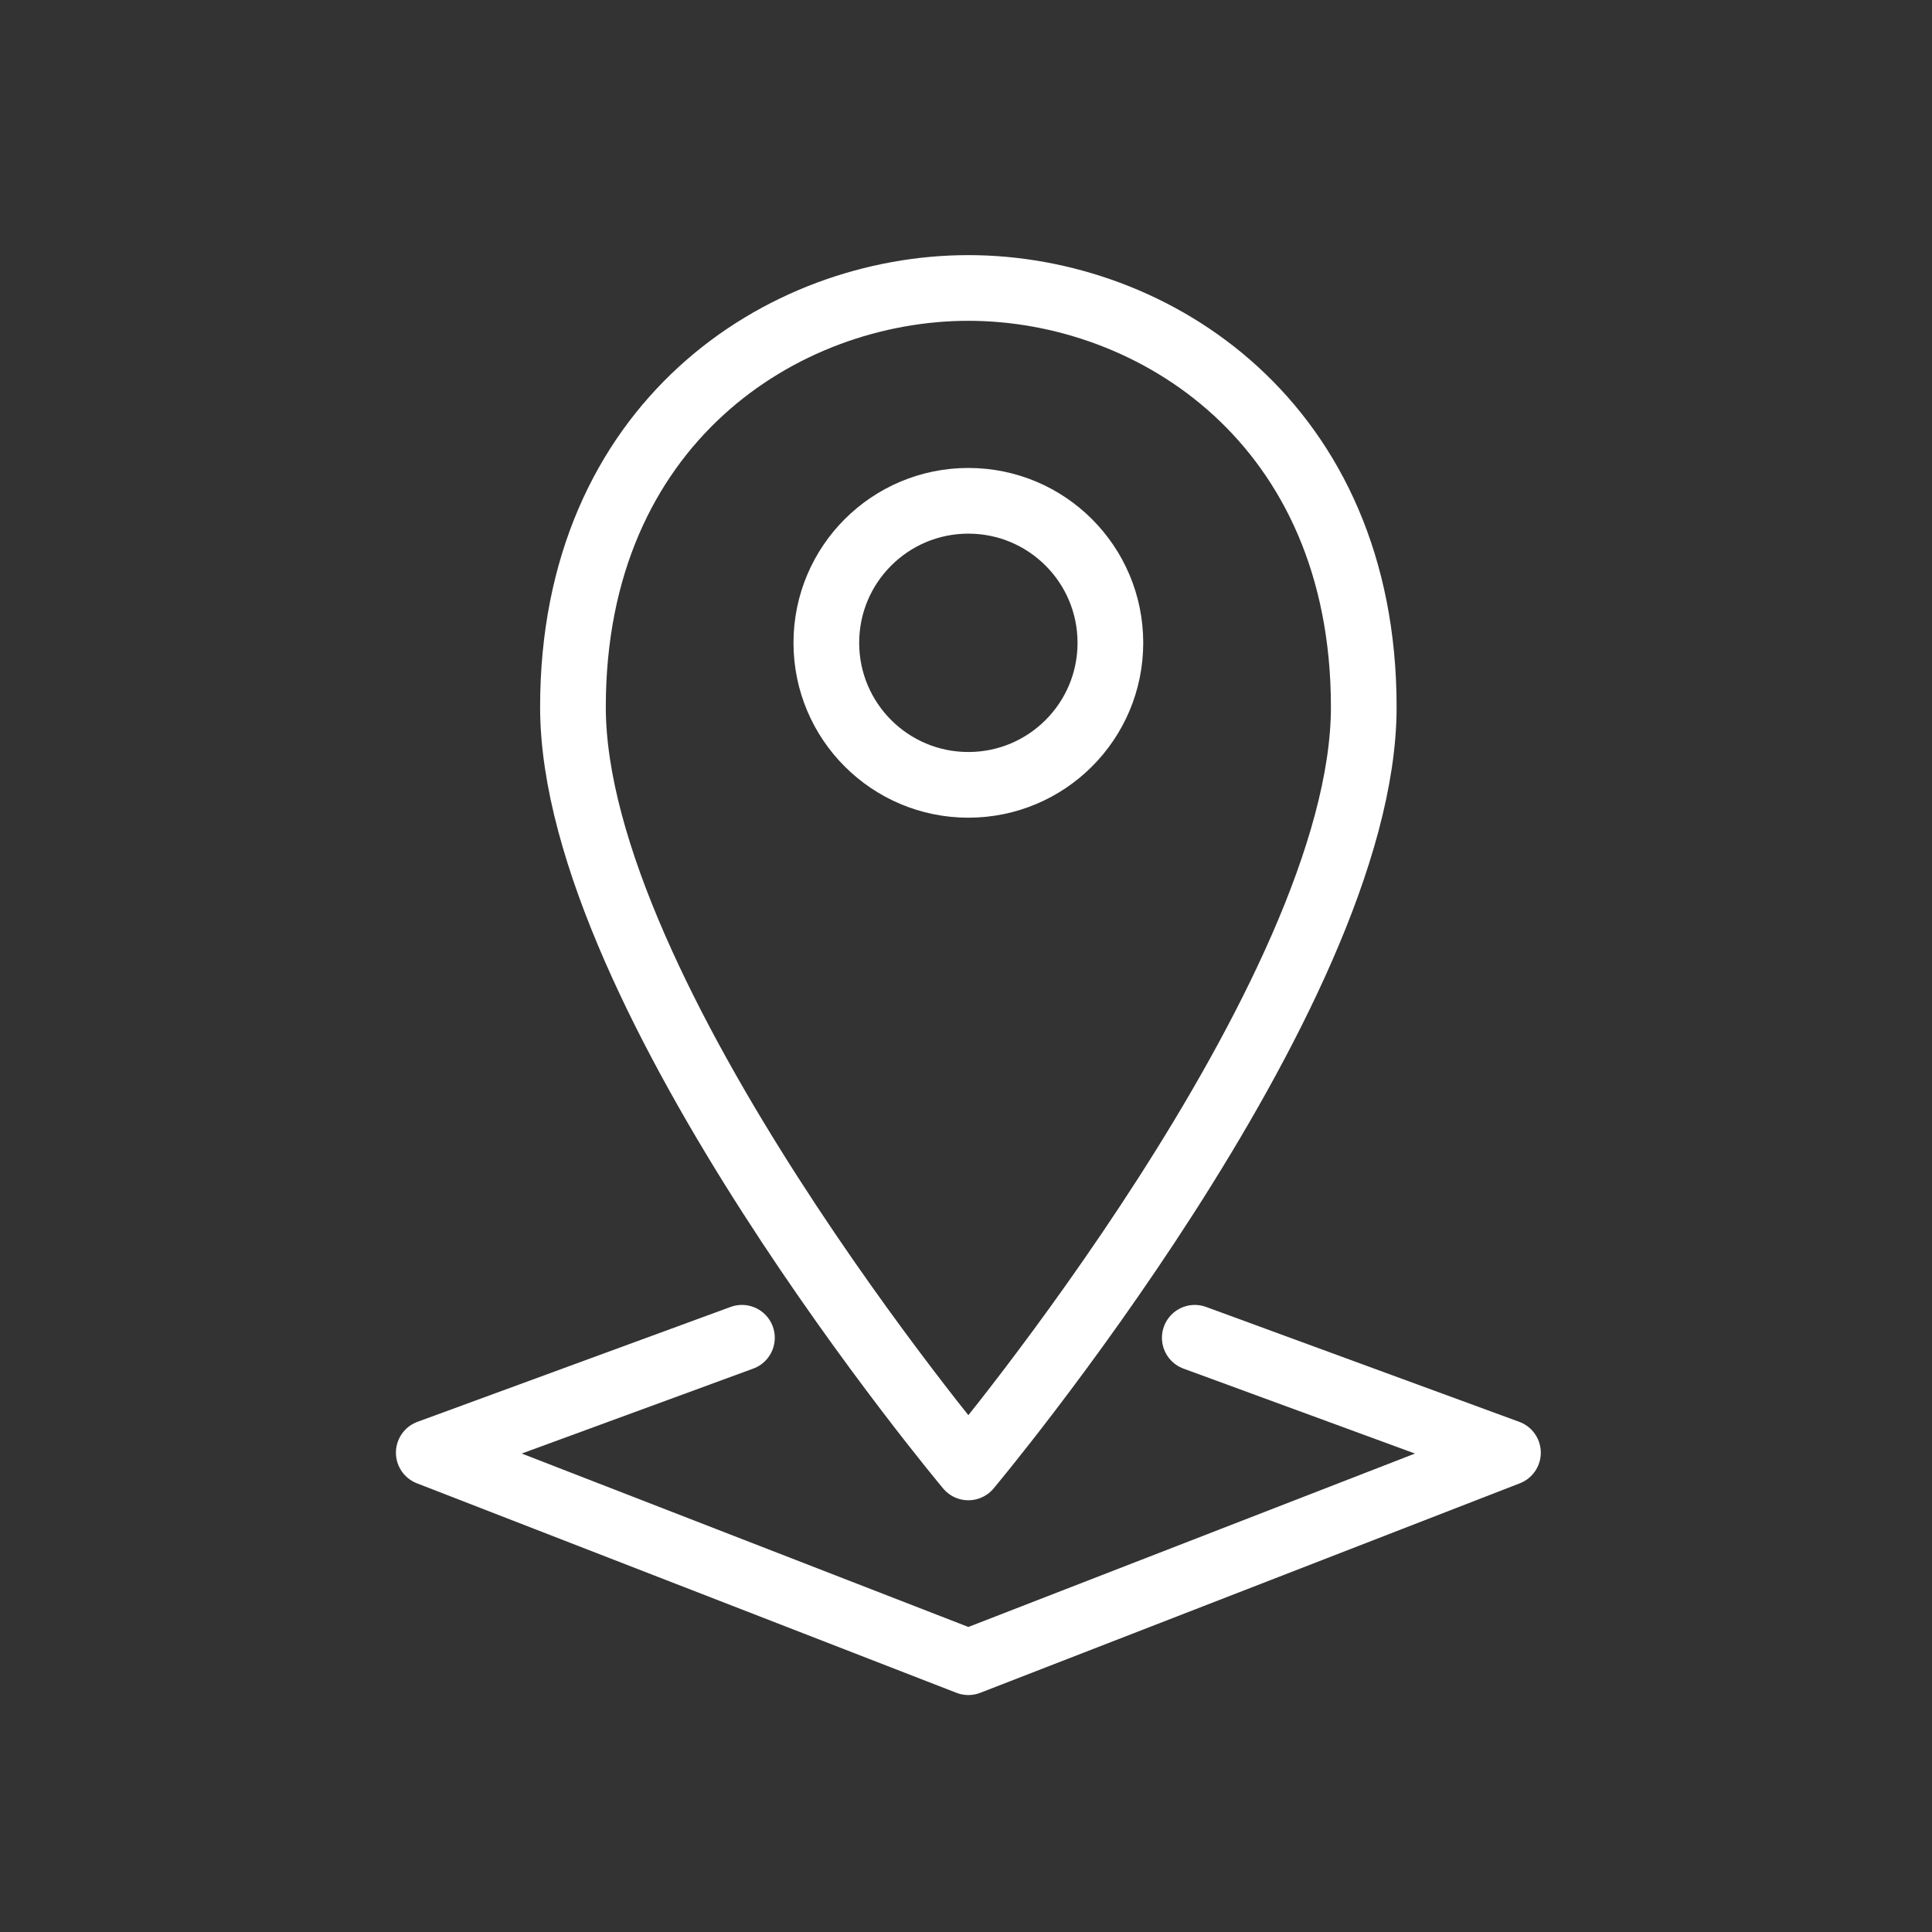 <?xml version="1.0" encoding="utf-8"?>
<!-- Generator: Adobe Illustrator 27.2.0, SVG Export Plug-In . SVG Version: 6.00 Build 0)  -->
<svg version="1.1" xmlns="http://www.w3.org/2000/svg" xmlns:xlink="http://www.w3.org/1999/xlink" x="0px" y="0px" width="500px"
	 height="500px" viewBox="0 0 500 500" enable-background="new 0 0 500 500" xml:space="preserve">
<rect x="0" y="0" width="500" height="500" fill="#333333" stroke="none"/>
<g id="bubbles-teal" display="none">
	<g display="inline">
		<path fill="#1EB9A1" stroke="#1EB9A1" stroke-width="6" stroke-miterlimit="10" d="M51.619,380.601h63.229v45.471
			c0,2.081,1.194,3.977,3.072,4.876c0.742,0.355,1.54,0.529,2.332,0.529c1.211,0,2.412-0.406,3.391-1.196l61.694-49.68h98.095
			c14.25,0,25.844-11.594,25.844-25.844v-5.256c0-2.985-2.42-5.405-5.405-5.405c-2.985,0-5.405,2.42-5.405,5.405v5.256
			c0,8.29-6.744,15.034-15.034,15.034H183.431c-1.234,0-2.429,0.422-3.39,1.196l-54.383,43.794v-39.584
			c0-2.985-2.42-5.405-5.405-5.405H51.619c-8.29,0-15.034-6.744-15.034-15.034V194.411c0-8.29,6.744-15.034,15.034-15.034h72.746
			c2.985,0,5.405-2.42,5.405-5.405c0-2.985-2.42-5.405-5.405-5.405H51.619c-14.25,0-25.844,11.594-25.844,25.844v160.346
			C25.775,369.007,37.369,380.601,51.619,380.601z"/>
		<path fill="#1EB9A1" stroke="#1EB9A1" stroke-width="6" stroke-miterlimit="10" d="M310.435,326.401
			c18.659,0,36.969-2.482,54.466-7.381l49.745,40.058c0.979,0.789,2.18,1.196,3.391,1.196c0.792,0,1.59-0.174,2.332-0.529
			c1.878-0.899,3.072-2.795,3.072-4.876v-64.455c31.717-24.142,49.845-57.742,49.845-92.576c0-70.89-73.054-128.563-162.852-128.563
			s-162.853,57.673-162.853,128.563C147.581,268.728,220.637,326.401,310.435,326.401z M310.435,80.085
			c83.835,0,152.042,52.824,152.042,117.753c0,32.626-16.917,62.994-47.635,85.507c-1.389,1.019-2.21,2.638-2.21,4.36v55.872
			l-43.136-34.737c-0.973-0.784-2.172-1.196-3.39-1.196c-0.513,0-1.029,0.073-1.533,0.222c-17.326,5.127-35.541,7.725-54.137,7.725
			c-83.837,0-152.043-52.824-152.043-117.753C158.392,132.908,226.598,80.085,310.435,80.085z"/>
		<g>
			<path fill="#1EB9A1" stroke="#1EB9A1" stroke-width="6" stroke-miterlimit="10" d="M270.112,197.885
				c0,2.985-2.42,5.405-5.405,5.405s-5.405-2.42-5.405-5.405c0-2.985,2.42-5.405,5.405-5.405S270.112,194.9,270.112,197.885z"/>
			<path fill="#1EB9A1" stroke="#1EB9A1" stroke-width="6" stroke-miterlimit="10" d="M315.848,197.885
				c0,2.985-2.42,5.405-5.405,5.405s-5.405-2.42-5.405-5.405c0-2.985,2.42-5.405,5.405-5.405S315.848,194.9,315.848,197.885z"/>
			<path fill="#1EB9A1" stroke="#1EB9A1" stroke-width="6" stroke-miterlimit="10" d="M361.583,197.885
				c0,2.985-2.42,5.405-5.405,5.405c-2.985,0-5.405-2.42-5.405-5.405c0-2.985,2.42-5.405,5.405-5.405
				C359.164,192.48,361.583,194.9,361.583,197.885z"/>
		</g>
	</g>
</g>
<g id="bubbles" display="none">
	<g display="inline">
		<path fill="#6D655A" stroke="#6D655A" stroke-width="6" stroke-miterlimit="10" d="M51.619,380.601h63.229v45.471
			c0,2.081,1.194,3.977,3.072,4.876c0.742,0.355,1.54,0.529,2.332,0.529c1.211,0,2.412-0.406,3.391-1.196l61.694-49.68h98.095
			c14.25,0,25.844-11.594,25.844-25.844v-5.256c0-2.985-2.42-5.405-5.405-5.405c-2.985,0-5.405,2.42-5.405,5.405v5.256
			c0,8.29-6.744,15.034-15.034,15.034H183.431c-1.234,0-2.429,0.422-3.39,1.196l-54.383,43.794v-39.584
			c0-2.985-2.42-5.405-5.405-5.405H51.619c-8.29,0-15.034-6.744-15.034-15.034V194.411c0-8.29,6.744-15.034,15.034-15.034h72.746
			c2.985,0,5.405-2.42,5.405-5.405c0-2.985-2.42-5.405-5.405-5.405H51.619c-14.25,0-25.844,11.594-25.844,25.844v160.346
			C25.775,369.007,37.369,380.601,51.619,380.601z"/>
		<path fill="#6D655A" stroke="#6D655A" stroke-width="6" stroke-miterlimit="10" d="M310.435,326.401
			c18.659,0,36.969-2.482,54.466-7.381l49.745,40.058c0.979,0.789,2.18,1.196,3.391,1.196c0.792,0,1.59-0.174,2.332-0.529
			c1.878-0.899,3.072-2.795,3.072-4.876v-64.455c31.717-24.142,49.845-57.742,49.845-92.576c0-70.89-73.054-128.563-162.852-128.563
			s-162.853,57.673-162.853,128.563C147.581,268.728,220.637,326.401,310.435,326.401z M310.435,80.085
			c83.835,0,152.042,52.824,152.042,117.753c0,32.626-16.917,62.994-47.635,85.507c-1.389,1.019-2.21,2.638-2.21,4.36v55.872
			l-43.136-34.737c-0.973-0.784-2.172-1.196-3.39-1.196c-0.513,0-1.029,0.073-1.533,0.222c-17.326,5.127-35.541,7.725-54.137,7.725
			c-83.837,0-152.043-52.824-152.043-117.753C158.392,132.908,226.598,80.085,310.435,80.085z"/>
		<g>
			<path fill="#6D655A" stroke="#6D655A" stroke-width="6" stroke-miterlimit="10" d="M270.112,197.885
				c0,2.985-2.42,5.405-5.405,5.405s-5.405-2.42-5.405-5.405c0-2.985,2.42-5.405,5.405-5.405S270.112,194.9,270.112,197.885z"/>
			<path fill="#6D655A" stroke="#6D655A" stroke-width="6" stroke-miterlimit="10" d="M315.848,197.885
				c0,2.985-2.42,5.405-5.405,5.405s-5.405-2.42-5.405-5.405c0-2.985,2.42-5.405,5.405-5.405S315.848,194.9,315.848,197.885z"/>
			<path fill="#6D655A" stroke="#6D655A" stroke-width="6" stroke-miterlimit="10" d="M361.583,197.885
				c0,2.985-2.42,5.405-5.405,5.405c-2.985,0-5.405-2.42-5.405-5.405c0-2.985,2.42-5.405,5.405-5.405
				C359.164,192.48,361.583,194.9,361.583,197.885z"/>
		</g>
	</g>
</g>
<g id="arrow-teal" display="none">
	<circle display="inline" fill="#1EB9A1" cx="249.195" cy="250.91" r="182.757"/>
	<g display="inline">
		<path fill="#F7F8F8" d="M352.429,257.658c0.204-0.289,0.332-0.595,0.501-0.918c0.221-0.391,0.46-0.765,0.62-1.173
			c0.153-0.391,0.264-0.815,0.383-1.232c0.102-0.357,0.238-0.688,0.297-1.036c0.315-1.573,0.315-3.204,0-4.776
			c-0.059-0.357-0.195-0.688-0.297-1.037c-0.119-0.425-0.23-0.841-0.383-1.232c-0.161-0.4-0.399-0.773-0.62-1.164
			c-0.17-0.323-0.298-0.646-0.501-0.935c-0.451-0.671-0.969-1.3-1.521-1.869l-77.517-77.5c-4.751-4.751-12.467-4.751-17.227,0
			c-4.742,4.751-4.742,12.476,0,17.227l56.721,56.712h-150.25c-6.705,0-12.162,5.448-12.162,12.187
			c0,6.731,5.457,12.179,12.162,12.179h150.25l-56.721,56.721c-4.742,4.76-4.742,12.476,0,17.218c2.388,2.379,5.498,3.57,8.626,3.57
			c3.11,0,6.229-1.191,8.601-3.57l77.517-77.492C351.461,258.958,351.979,258.329,352.429,257.658z"/>
	</g>
</g>
<g id="arrow_00000110472686420489930060000010875964009082276235_" display="none">
	<circle display="inline" fill="#6D655A" cx="249.195" cy="250.91" r="182.757"/>
	<g display="inline">
		<path fill="#F7F8F8" d="M352.429,257.658c0.204-0.289,0.332-0.595,0.501-0.918c0.221-0.391,0.46-0.765,0.62-1.173
			c0.153-0.391,0.264-0.815,0.383-1.232c0.102-0.357,0.238-0.688,0.297-1.036c0.315-1.573,0.315-3.204,0-4.776
			c-0.059-0.357-0.195-0.688-0.297-1.037c-0.119-0.425-0.23-0.841-0.383-1.232c-0.161-0.4-0.399-0.773-0.62-1.164
			c-0.17-0.323-0.298-0.646-0.501-0.935c-0.451-0.671-0.969-1.3-1.521-1.869l-77.517-77.5c-4.751-4.751-12.467-4.751-17.227,0
			c-4.742,4.751-4.742,12.476,0,17.227l56.721,56.712h-150.25c-6.705,0-12.162,5.448-12.162,12.187
			c0,6.731,5.457,12.179,12.162,12.179h150.25l-56.721,56.721c-4.742,4.76-4.742,12.476,0,17.218c2.388,2.379,5.498,3.57,8.626,3.57
			c3.11,0,6.229-1.191,8.601-3.57l77.517-77.492C351.461,258.958,351.979,258.329,352.429,257.658z"/>
	</g>
</g>
<g id="hamburger-teal" display="none">
	<g display="inline">
		<g>
			<rect x="23.682" y="66.275" fill="#1EB9A1" width="451.587" height="51.123"/>
		</g>
		<g>
			<rect x="23.682" y="225.324" fill="#1EB9A1" width="451.587" height="51.123"/>
		</g>
		<g>
			<rect x="23.682" y="384.374" fill="#1EB9A1" width="451.587" height="51.123"/>
		</g>
	</g>
</g>
<g id="hamburger" display="none">
	<g display="inline">
		<g>
			<rect x="23.682" y="66.275" fill="#6D655A" width="451.587" height="51.123"/>
		</g>
		<g>
			<rect x="23.682" y="225.324" fill="#6D655A" width="451.587" height="51.123"/>
		</g>
		<g>
			<rect x="23.682" y="384.374" fill="#6D655A" width="451.587" height="51.123"/>
		</g>
	</g>
</g>
<g id="close-teAL" display="none">
	<g display="inline">
		<path fill="#1EB9A1" d="M419.05,434.701c-3.885,0-7.77-1.483-10.736-4.446L70.214,92.152c-5.931-5.931-5.931-15.544,0-21.476
			c5.931-5.927,15.54-5.927,21.471,0l338.1,338.102c5.931,5.931,5.931,15.544,0,21.476
			C426.824,433.218,422.935,434.701,419.05,434.701z"/>
	</g>
	<g display="inline">
		<path fill="#1EB9A1" d="M80.95,434.701c-3.885,0-7.77-1.483-10.736-4.446c-5.931-5.931-5.931-15.544,0-21.476l338.1-338.102
			c5.931-5.927,15.54-5.927,21.471,0c5.931,5.931,5.931,15.544,0,21.476l-338.1,338.102C88.72,433.218,84.835,434.701,80.95,434.701
			z"/>
	</g>
</g>
<g id="close_00000063594045417383740760000013143086479325738142_" display="none">
	<g display="inline">
		<path fill="#6D655A" d="M419.05,434.701c-3.885,0-7.77-1.483-10.736-4.446L70.214,92.152c-5.931-5.931-5.931-15.544,0-21.476
			c5.931-5.927,15.54-5.927,21.471,0l338.1,338.102c5.931,5.931,5.931,15.544,0,21.476
			C426.824,433.218,422.935,434.701,419.05,434.701z"/>
	</g>
	<g display="inline">
		<path fill="#6D655A" d="M80.95,434.701c-3.885,0-7.77-1.483-10.736-4.446c-5.931-5.931-5.931-15.544,0-21.476l338.1-338.102
			c5.931-5.927,15.54-5.927,21.471,0c5.931,5.931,5.931,15.544,0,21.476l-338.1,338.102C88.72,433.218,84.835,434.701,80.95,434.701
			z"/>
	</g>
</g>
<g id="loadmore-TEAL" display="none">
	<g display="inline">
		<path fill="#499590" d="M42.889,188.846c2.717,0,5.475,0.561,8.113,1.744l198.194,88.95l198.193-88.95
			c9.997-4.485,21.74-0.019,26.227,9.978c4.487,9.998,0.019,21.74-9.979,26.227L257.32,319.391c-5.169,2.319-11.081,2.319-16.249,0
			L34.754,226.795c-9.998-4.487-14.465-16.229-9.978-26.227C28.079,193.21,35.314,188.846,42.889,188.846z"/>
	</g>
</g>
<g id="loadmore_00000061473768927036713390000004553187101218920847_" display="none">
	<g display="inline">
		<path fill="#6D655A" d="M42.889,188.846c2.717,0,5.475,0.561,8.113,1.744l198.194,88.95l198.193-88.95
			c9.997-4.485,21.74-0.019,26.227,9.978c4.487,9.998,0.019,21.74-9.979,26.227L257.32,319.391c-5.169,2.319-11.081,2.319-16.249,0
			L34.754,226.795c-9.998-4.487-14.465-16.229-9.978-26.227C28.079,193.21,35.314,188.846,42.889,188.846z"/>
	</g>
</g>
<g id="search-TEAL" display="none">
	<path id="XMLID_00000000182534782332888950000003427624825261222067_" display="inline" fill="#1EB9A1" d="M335.719,120.149
		C294.863,62.252,214.808,48.437,156.91,89.293s-71.712,120.912-30.856,178.81c37.224,52.751,106.988,68.906,162.886,40.461
		l83.827,118.793c5.881,8.335,17.513,10.342,25.848,4.46l0,0c8.335-5.882,10.342-17.513,4.46-25.848l-83.827-118.793
		C364.783,244.044,372.943,172.9,335.719,120.149z M318.277,248.513c-7.262,11.683-16.704,21.671-28.063,29.687
		c-11.359,8.016-23.934,13.564-37.375,16.49c-12.996,2.83-26.269,3.111-39.451,0.836c-13.181-2.275-25.592-6.988-36.889-14.01
		c-11.683-7.262-21.671-16.704-29.687-28.063c-8.016-11.359-13.564-23.934-16.49-37.375c-2.83-12.996-3.111-26.27-0.836-39.451
		c2.275-13.181,6.988-25.592,14.01-36.889c7.262-11.683,16.704-21.671,28.063-29.687c11.359-8.016,23.934-13.564,37.375-16.49
		c12.996-2.829,26.269-3.111,39.451-0.836c13.181,2.275,25.592,6.988,36.889,14.01c11.683,7.262,21.671,16.704,29.687,28.063
		c8.016,11.359,13.564,23.934,16.49,37.375c2.83,12.996,3.111,26.27,0.836,39.451C330.012,224.805,325.298,237.216,318.277,248.513z
		"/>
</g>
<g id="search" display="none">
	<path id="XMLID_33_" display="inline" fill="#6D655A" d="M335.719,120.149C294.863,62.252,214.808,48.437,156.91,89.293
		s-71.712,120.912-30.856,178.81c37.224,52.751,106.988,68.906,162.886,40.461l83.827,118.793
		c5.881,8.335,17.513,10.342,25.848,4.46l0,0c8.335-5.882,10.342-17.513,4.46-25.848l-83.827-118.793
		C364.783,244.044,372.943,172.9,335.719,120.149z M318.277,248.513c-7.262,11.683-16.704,21.671-28.063,29.687
		c-11.359,8.016-23.934,13.564-37.375,16.49c-12.996,2.83-26.269,3.111-39.451,0.836c-13.181-2.275-25.592-6.988-36.889-14.01
		c-11.683-7.262-21.671-16.704-29.687-28.063c-8.016-11.359-13.564-23.934-16.49-37.375c-2.83-12.996-3.111-26.27-0.836-39.451
		c2.275-13.181,6.988-25.592,14.01-36.889c7.262-11.683,16.704-21.671,28.063-29.687c11.359-8.016,23.934-13.564,37.375-16.49
		c12.996-2.829,26.269-3.111,39.451-0.836c13.181,2.275,25.592,6.988,36.889,14.01c11.683,7.262,21.671,16.704,29.687,28.063
		c8.016,11.359,13.564,23.934,16.49,37.375c2.83,12.996,3.111,26.27,0.836,39.451C330.012,224.805,325.298,237.216,318.277,248.513z
		"/>
</g>
<g id="weather-TEAL" display="none">
	<g display="inline">
		<g>
			<path fill="#1EB9A1" stroke="#1EB9A1" stroke-width="6" stroke-miterlimit="10" d="M249.89,347.831
				c-52.906,0-95.946-43.041-95.946-95.946s43.04-95.946,95.946-95.946s95.946,43.041,95.946,95.946S302.796,347.831,249.89,347.831
				z M249.89,171.931c-44.087,0-79.955,35.867-79.955,79.955s35.868,79.955,79.955,79.955s79.955-35.867,79.955-79.955
				S293.977,171.931,249.89,171.931z"/>
		</g>
		<g>
			<path fill="#1EB9A1" stroke="#1EB9A1" stroke-width="6" stroke-miterlimit="10" d="M249.89,123.958
				c-4.416,0-7.995-3.58-7.995-7.995V51.999c0-4.416,3.58-7.995,7.995-7.995s7.995,3.58,7.995,7.995v63.964
				C257.886,120.378,254.306,123.958,249.89,123.958z"/>
		</g>
		<g>
			<path fill="#1EB9A1" stroke="#1EB9A1" stroke-width="6" stroke-miterlimit="10" d="M249.89,459.768
				c-4.416,0-7.995-3.58-7.995-7.995v-63.964c0-4.415,3.58-7.995,7.995-7.995s7.995,3.58,7.995,7.995v63.964
				C257.886,456.188,254.306,459.768,249.89,459.768z"/>
		</g>
		<g>
			<path fill="#1EB9A1" stroke="#1EB9A1" stroke-width="6" stroke-miterlimit="10" d="M153.773,163.764
				c-2.046,0-4.093-0.781-5.653-2.341l-45.224-45.224c-3.123-3.123-3.123-8.185,0-11.308c3.119-3.121,8.187-3.121,11.306,0
				l45.224,45.224c3.123,3.123,3.123,8.185,0,11.308C157.866,162.983,155.818,163.764,153.773,163.764z"/>
		</g>
		<g>
			<path fill="#1EB9A1" stroke="#1EB9A1" stroke-width="6" stroke-miterlimit="10" d="M391.217,401.223
				c-2.046,0-4.093-0.781-5.653-2.341l-45.224-45.224c-3.123-3.123-3.123-8.185,0-11.308c3.119-3.121,8.187-3.121,11.306,0
				l45.224,45.224c3.123,3.123,3.123,8.185,0,11.308C395.31,400.442,393.262,401.223,391.217,401.223z"/>
		</g>
		<g>
			<path fill="#1EB9A1" stroke="#1EB9A1" stroke-width="6" stroke-miterlimit="10" d="M113.951,259.881H50.003
				c-4.416,0-7.995-3.58-7.995-7.995s3.58-7.995,7.995-7.995h63.948c4.416,0,7.995,3.58,7.995,7.995
				S118.367,259.881,113.951,259.881z"/>
		</g>
		<g>
			<path fill="#1EB9A1" stroke="#1EB9A1" stroke-width="6" stroke-miterlimit="10" d="M449.777,259.897h-0.002l-63.948-0.016
				c-4.415-0.001-7.995-3.582-7.993-7.997c0.002-4.416,3.58-7.993,7.996-7.993h0.002l63.948,0.016
				c4.415,0.001,7.995,3.582,7.993,7.997C457.771,256.319,454.193,259.897,449.777,259.897z"/>
		</g>
		<g>
			<path fill="#1EB9A1" stroke="#1EB9A1" stroke-width="6" stroke-miterlimit="10" d="M108.533,401.223
				c-2.048,0-4.093-0.781-5.655-2.342c-3.121-3.123-3.121-8.186,0.002-11.308l45.224-45.209c3.125-3.122,8.187-3.12,11.308,0.002
				c3.121,3.123,3.121,8.186-0.002,11.308l-45.224,45.209C112.624,400.443,110.578,401.223,108.533,401.223z"/>
		</g>
		<g>
			<path fill="#1EB9A1" stroke="#1EB9A1" stroke-width="6" stroke-miterlimit="10" d="M345.992,163.779
				c-2.048,0-4.093-0.781-5.655-2.342c-3.121-3.123-3.121-8.186,0.002-11.308l45.224-45.209c3.125-3.122,8.187-3.12,11.308,0.002
				c3.121,3.123,3.121,8.186-0.002,11.308l-45.224,45.209C350.084,162.999,348.038,163.779,345.992,163.779z"/>
		</g>
	</g>
</g>
<g id="weather" display="none">
	<g display="inline">
		<g>
			<path fill="#6D655A" stroke="#6D655A" stroke-width="6" stroke-miterlimit="10" d="M249.89,347.831
				c-52.906,0-95.946-43.041-95.946-95.946s43.04-95.946,95.946-95.946s95.946,43.041,95.946,95.946S302.796,347.831,249.89,347.831
				z M249.89,171.931c-44.087,0-79.955,35.867-79.955,79.955s35.868,79.955,79.955,79.955s79.955-35.867,79.955-79.955
				S293.977,171.931,249.89,171.931z"/>
		</g>
		<g>
			<path fill="#6D655A" stroke="#6D655A" stroke-width="6" stroke-miterlimit="10" d="M249.89,123.958
				c-4.416,0-7.995-3.58-7.995-7.995V51.999c0-4.416,3.58-7.995,7.995-7.995s7.995,3.58,7.995,7.995v63.964
				C257.886,120.378,254.306,123.958,249.89,123.958z"/>
		</g>
		<g>
			<path fill="#6D655A" stroke="#6D655A" stroke-width="6" stroke-miterlimit="10" d="M249.89,459.768
				c-4.416,0-7.995-3.58-7.995-7.995v-63.964c0-4.415,3.58-7.995,7.995-7.995s7.995,3.58,7.995,7.995v63.964
				C257.886,456.188,254.306,459.768,249.89,459.768z"/>
		</g>
		<g>
			<path fill="#6D655A" stroke="#6D655A" stroke-width="6" stroke-miterlimit="10" d="M153.773,163.764
				c-2.046,0-4.093-0.781-5.653-2.341l-45.224-45.224c-3.123-3.123-3.123-8.185,0-11.308c3.119-3.121,8.187-3.121,11.306,0
				l45.224,45.224c3.123,3.123,3.123,8.185,0,11.308C157.866,162.983,155.818,163.764,153.773,163.764z"/>
		</g>
		<g>
			<path fill="#6D655A" stroke="#6D655A" stroke-width="6" stroke-miterlimit="10" d="M391.217,401.223
				c-2.046,0-4.093-0.781-5.653-2.341l-45.224-45.224c-3.123-3.123-3.123-8.185,0-11.308c3.119-3.121,8.187-3.121,11.306,0
				l45.224,45.224c3.123,3.123,3.123,8.185,0,11.308C395.31,400.442,393.262,401.223,391.217,401.223z"/>
		</g>
		<g>
			<path fill="#6D655A" stroke="#6D655A" stroke-width="6" stroke-miterlimit="10" d="M113.951,259.881H50.003
				c-4.416,0-7.995-3.58-7.995-7.995s3.58-7.995,7.995-7.995h63.948c4.416,0,7.995,3.58,7.995,7.995
				S118.367,259.881,113.951,259.881z"/>
		</g>
		<g>
			<path fill="#6D655A" stroke="#6D655A" stroke-width="6" stroke-miterlimit="10" d="M449.777,259.897h-0.002l-63.948-0.016
				c-4.415-0.001-7.995-3.582-7.993-7.997c0.002-4.416,3.58-7.993,7.996-7.993h0.002l63.948,0.016
				c4.415,0.001,7.995,3.582,7.993,7.997C457.771,256.319,454.193,259.897,449.777,259.897z"/>
		</g>
		<g>
			<path fill="#6D655A" stroke="#6D655A" stroke-width="6" stroke-miterlimit="10" d="M108.533,401.223
				c-2.048,0-4.093-0.781-5.655-2.342c-3.121-3.123-3.121-8.186,0.002-11.308l45.224-45.209c3.125-3.122,8.187-3.12,11.308,0.002
				c3.121,3.123,3.121,8.186-0.002,11.308l-45.224,45.209C112.624,400.443,110.578,401.223,108.533,401.223z"/>
		</g>
		<g>
			<path fill="#6D655A" stroke="#6D655A" stroke-width="6" stroke-miterlimit="10" d="M345.992,163.779
				c-2.048,0-4.093-0.781-5.655-2.342c-3.121-3.123-3.121-8.186,0.002-11.308l45.224-45.209c3.125-3.122,8.187-3.12,11.308,0.002
				c3.121,3.123,3.121,8.186-0.002,11.308l-45.224,45.209C350.084,162.999,348.038,163.779,345.992,163.779z"/>
		</g>
	</g>
</g>
<g id="Layer_15" display="none">
	<g display="inline">
		
			<circle fill="none" stroke="#1F201F" stroke-width="17" stroke-linecap="round" stroke-linejoin="round" stroke-miterlimit="10" cx="250.611" cy="166.362" r="36.756"/>
		<path fill="none" stroke="#1F201F" stroke-width="17" stroke-linecap="round" stroke-linejoin="round" stroke-miterlimit="10" d="
			M250.611,379.768c0,0,102.33-122.009,102.33-196.789c0-73.468-54.226-108.453-102.33-108.453
			c-48.104,0-102.33,34.985-102.33,108.453C148.281,257.759,250.611,379.768,250.611,379.768z"/>
		
			<polyline fill="none" stroke="#1F201F" stroke-width="17" stroke-linecap="round" stroke-linejoin="round" stroke-miterlimit="10" points="
			309.21,346.213 390.258,375.95 250.611,430.176 110.964,375.95 192.011,346.213 		"/>
	</g>
	<g display="inline">
		<path fill="#3F444A" d="M715.476,68.397c-102.123,0-184.892,82.77-184.892,184.894c0,102.121,82.77,184.895,184.892,184.895
			s184.896-82.773,184.896-184.895C900.372,151.167,817.599,68.397,715.476,68.397z M729.432,409.623v-12.428
			c0-7.714-6.242-13.956-13.956-13.956c-7.714,0-13.952,6.241-13.952,13.956v12.428c-75.587-6.694-135.924-67.168-142.411-142.813
			h12.026c7.711,0,13.952-6.241,13.952-13.956s-6.241-13.954-13.952-13.954h-11.961c6.876-75.24,67.049-135.272,142.346-141.942
			v11.557c0,7.714,6.238,13.954,13.952,13.954c7.714,0,13.956-6.24,13.956-13.954V96.959c75.297,6.67,135.47,66.702,142.343,141.942
			h-11.958c-7.714,0-13.956,6.24-13.956,13.954s6.241,13.956,13.956,13.956h12.026C865.356,342.456,805.02,402.929,729.432,409.623z
			"/>
		<path fill="#3F444A" d="M798.604,163.215l-82.657,86.611c-0.155-0.003-0.312-0.022-0.471-0.022c-1.034,0-2.043,0.106-3.022,0.296
			l-69.175-52.271c-4.578-3.435-11.146-2.561-14.635,2.072c-3.486,4.579-2.588,11.171,2.046,14.661l69.156,52.252
			c0.667,8.051,7.408,14.387,15.631,14.387c8.668,0,15.699-7.034,15.699-15.699c0-0.416-0.029-0.82-0.061-1.226l82.641-86.616
			c3.983-4.198,3.844-10.795-0.351-14.8C809.234,158.855,802.609,159.045,798.604,163.215z"/>
	</g>
	<path display="inline" fill="none" stroke="#F47E44" stroke-width="17" stroke-linecap="round" stroke-miterlimit="10" d="
		M-440.743,437.854c-23.964-32.95-38.1-73.508-38.1-117.368c0-110.322,89.434-199.756,199.756-199.756
		s199.756,89.434,199.756,199.756c0,43.957-14.198,84.597-38.258,117.586"/>
	<path display="inline" fill="#F47D44" d="M-375.344,372.397l15.393-7.154c-5.713-26.033-14.314-51.013-27.263-68.523l-22.879,34.25
		c-5.71-9.126-5.849-21.673,0.439-31.086c0.677-1.013,1.406-1.956,2.18-2.829l-21.176,5.415
		c1.223-14.42,12.568-25.003,25.368-23.971l-18.292-12.219c10.928-10.549,27.813-6.03,33.427,8.601
		c-0.644-15.902,12.807-28.178,26.751-23.99l-11.808,20.05c11.144-7.437,25.715-3.501,32.51,9.037l-20.853,5.332
		c10.797,4.275,17.396,16.565,15.56,29.266l-33.919-19.714c12.033,17.357,20.568,40.367,26.622,64.346l0.01,0.043
		c0.224,0.942,2.383,10.033,3.486,15.177l0.06,0.281c9.202,44.166,10.856,88.196,11.152,103.571h74.542V365.228v-32.155
		l-80.839,37.571c-0.763-3.487-1.859-8.194-2.569-11.215l86.579-40.239l5.673-2.636c0.329-0.152,0.674-0.115,0.97,0.106
		c0.296,0.221,0.46,0.563,0.46,0.961v6.861v45.521l42.188,19.608c5.468-31.587,14.503-64.911,29.432-89.246l-30.162,18.58
		c-1.827-10.947,2.684-22.438,11.89-28.109c0.99-0.61,2.003-1.132,3.03-1.571l-21.287-4.841
		c4.953-9.662,15.052-15.151,25.353-12.809c2.371,0.54,4.588,1.457,6.61,2.685l-12.143-19.57c8.554-2.819,18.12,0.617,23.48,9.254
		c2.652,4.273,3.874,9.177,3.784,14.005c1.606-4.484,4.446-8.464,8.382-11.239c7.954-5.609,17.961-4.595,24.849,1.735
		l-18.166,12.812c2.411-0.305,4.906-0.2,7.412,0.37c10.301,2.342,17.676,11.805,18.856,22.862l-20.961-4.767
		c0.793,0.853,1.542,1.776,2.24,2.77c6.49,9.24,6.623,21.786,1.113,31.065l-25.044-35.655
		c-16.522,23.301-25.666,58.977-30.713,92.882h-0.001l-0.003,0.023l-0.337,2.302l0.037,0.017l-1.517,11.703l-0.059-0.027
		c-0.178,1.484-0.348,2.96-0.511,4.428l-0.001,0.01c-3.425,30.764-3.215,57.661-3.179,69.002h39.623v-56.74l-30.285-14.076
		l1.517-11.703l7.271,3.379l0.001-0.001l31.284,14.54l0.485,0.226l20.92,9.723c1.344,0.878,0.441,2.525-0.9,2.421h-20.02v0.265
		v51.966h18.532l10.541,9.423c0.349,0.312,0.477,0.813,0.329,1.284c-0.147,0.471-0.528,0.772-0.975,0.772
		c-100.763,0-201.526,0-302.289,0c-0.447,0-0.827-0.301-0.975-0.772c-0.148-0.471-0.019-0.972,0.329-1.284l10.541-9.423h22.465
		v-80.927h-24.4c-1.096,0.013-1.197-1.193-0.383-1.611l24.782-11.518l1.949-0.906L-375.344,372.397L-375.344,372.397z
		 M-361.88,378.549l-25.53,11.865l-3.114,1.447v86.421h40.17c-0.016-15.251,0.771-58.637-7.294-101.701L-361.88,378.549
		L-361.88,378.549L-361.88,378.549z M-284.582,407.909h-15.729v17.575h15.729V407.909L-284.582,407.909z M-284.582,430.507h-15.729
		v17.575h15.729V430.507L-284.582,430.507z M-320.535,430.507h15.729v17.575h-15.729V430.507L-320.535,430.507z M-320.535,407.909
		h15.729v17.575h-15.729V407.909L-320.535,407.909z M-219.89,478.282c0.236-12.278,1.339-42.826,6.458-77.126l-40.33-18.744v95.87
		H-219.89L-219.89,478.282z"/>
	<g transform="translate(280 680)" display="inline">
		<path fill="#F37F45" d="M-691.709,283.67l-45.95-225.449c-0.666-3.268,1.445-6.474,4.724-7.142l35.597-7.255
			c3.279-0.668,6.476,1.456,7.142,4.724c2,9.814,11.612,16.171,21.426,14.171c9.815-2,16.171-11.612,14.171-21.426
			c-0.666-3.268,1.445-6.474,4.724-7.142l35.597-7.255c3.279-0.668,6.476,1.456,7.142,4.724l45.95,225.449
			c0.666,3.267-1.444,6.474-4.724,7.142l-35.597,7.255c-3.279,0.668-6.476-1.457-7.142-4.724c-2-9.815-11.611-16.171-21.426-14.171
			c-9.814,2-16.171,11.611-14.171,21.426c0.666,3.267-1.444,6.474-4.724,7.142l-35.597,7.255
			C-687.846,289.062-691.043,286.937-691.709,283.67z M-724.584,61.736l43.531,213.583l24.322-4.957
			c0-14.098,9.903-26.736,24.237-29.657c14.334-2.921,28.382,4.835,33.91,17.806l24.323-4.957L-617.792,39.97l-24.323,4.957
			c0.001,14.096-9.903,26.736-24.236,29.657c-14.334,2.921-28.383-4.836-33.91-17.806L-724.584,61.736z"/>
		<path fill="#F37F45" d="M-677.651,231.37l-26.602-130.523c-0.666-3.268,1.445-6.474,4.724-7.142l71.194-14.51
			c3.279-0.668,6.476,1.456,7.142,4.724l26.602,130.523c0.666,3.267-1.444,6.474-4.724,7.142l-71.194,14.51
			C-673.788,236.762-676.985,234.637-677.651,231.37z M-691.179,104.362l24.184,118.657l59.329-12.092L-631.85,92.27
			L-691.179,104.362z"/>
	</g>
	<g transform="translate(280 680)" display="inline">
		<path fill="#F37F45" d="M-585.189,146.719l21.721-126.144c0.566-3.287,3.697-5.507,6.995-4.94l35.802,6.165
			c3.298,0.568,5.505,3.708,4.94,6.994c-1.7,9.871,4.948,19.284,14.819,20.983c9.872,1.7,19.284-4.948,20.983-14.819
			c0.566-3.287,3.697-5.507,6.994-4.94l35.802,6.165c3.298,0.568,5.505,3.708,4.94,6.994l-39.044,226.747
			c-0.566,3.285-3.696,5.508-6.995,4.94l-35.802-6.165c-3.298-0.568-5.505-3.709-4.94-6.995c1.7-9.872-4.947-19.284-14.819-20.983
			c-9.871-1.7-19.284,4.947-20.983,14.819c-0.566,3.285,1.412,4.999-6.995,4.94 M-577.563,173.793c0,0,0.592,52.471,3.602,61.652
			c3.01,9.182,8.873,12.177,8.873,12.177c5.119-13.135,18.935-21.315,33.351-18.833c14.416,2.482,24.689,14.81,25.131,28.903
			l24.463,4.212l36.989-214.813l-24.463-4.212c-5.117,13.134-18.934,21.315-33.35,18.833c-14.416-2.482-24.69-14.812-25.131-28.903
			l-24.462-4.212L-577.563,173.793"/>
		<path fill="#F37F45" d="M-570.424,203.696l22.604-131.274c0.566-3.287,3.697-5.507,6.995-4.94l71.604,12.33
			c3.298,0.568,5.505,3.708,4.94,6.994l-22.604,131.274c-0.566,3.285-3.696,5.507-6.994,4.94l-71.604-12.33
			C-568.782,210.122-570.99,206.981-570.424,203.696z M-536.913,80.443l-20.549,119.34l59.67,10.275l20.55-119.34L-536.913,80.443z"
			/>
	</g>
	<path display="inline" fill="none" stroke="#F47E44" stroke-width="17" stroke-linecap="round" stroke-miterlimit="10" d="
		M-447.355,885.642c-21.79-29.96-34.643-66.839-34.643-106.72c0-100.313,81.32-181.633,181.633-181.633
		s181.633,81.32,181.633,181.633c0,39.969-12.91,76.922-34.787,106.918"/>
</g>
<g id="Layer_17" display="none">
	<g display="inline">
		<path fill="#FFFFFF" d="M254.27,67.352c-102.123,0-184.892,82.77-184.892,184.894c0,102.121,82.77,184.895,184.892,184.895
			s184.896-82.773,184.896-184.895C439.166,150.122,356.393,67.352,254.27,67.352z M268.225,408.579V396.15
			c0-7.714-6.241-13.956-13.956-13.956c-7.714,0-13.952,6.242-13.952,13.956v12.428c-75.587-6.694-135.924-67.168-142.411-142.813
			h12.026c7.711,0,13.952-6.242,13.952-13.956c0-7.714-6.241-13.954-13.952-13.954H97.972
			c6.876-75.24,67.049-135.272,142.346-141.942v11.557c0,7.714,6.238,13.954,13.952,13.954c7.714,0,13.956-6.24,13.956-13.954
			V95.914c75.297,6.67,135.47,66.702,142.343,141.942H398.61c-7.714,0-13.956,6.24-13.956,13.954
			c0,7.714,6.241,13.956,13.956,13.956h12.026C404.149,341.411,343.813,401.884,268.225,408.579z"/>
		<path fill="#FFFFFF" d="M337.398,162.17l-82.657,86.611c-0.155-0.003-0.312-0.022-0.471-0.022c-1.034,0-2.043,0.106-3.022,0.296
			l-69.175-52.271c-4.579-3.435-11.146-2.561-14.635,2.072c-3.486,4.579-2.588,11.171,2.046,14.661l69.156,52.252
			c0.667,8.051,7.408,14.387,15.631,14.387c8.668,0,15.699-7.034,15.699-15.699c0-0.416-0.029-0.82-0.061-1.226l82.641-86.616
			c3.983-4.198,3.844-10.795-0.351-14.8C348.028,157.81,341.403,158,337.398,162.17z"/>
	</g>
</g>
<g id="location">
	<g>
		
			<circle fill="none" stroke="#FFFFFF" stroke-width="17" stroke-linecap="round" stroke-linejoin="round" stroke-miterlimit="10" cx="250.611" cy="166.362" r="36.756"/>
		<path fill="none" stroke="#FFFFFF" stroke-width="17" stroke-linecap="round" stroke-linejoin="round" stroke-miterlimit="10" d="
			M250.611,379.768c0,0,102.33-122.009,102.33-196.789c0-73.468-54.226-108.453-102.33-108.453
			c-48.104,0-102.33,34.985-102.33,108.453C148.281,257.759,250.611,379.768,250.611,379.768z"/>
		
			<polyline fill="none" stroke="#FFFFFF" stroke-width="17" stroke-linecap="round" stroke-linejoin="round" stroke-miterlimit="10" points="
			309.21,346.213 390.258,375.95 250.611,430.176 110.964,375.95 192.011,346.213 		"/>
	</g>
	<g>
	</g>
	<g>
	</g>
	<g>
	</g>
	<g>
	</g>
	<g>
	</g>
	<g>
	</g>
</g>
</svg>
